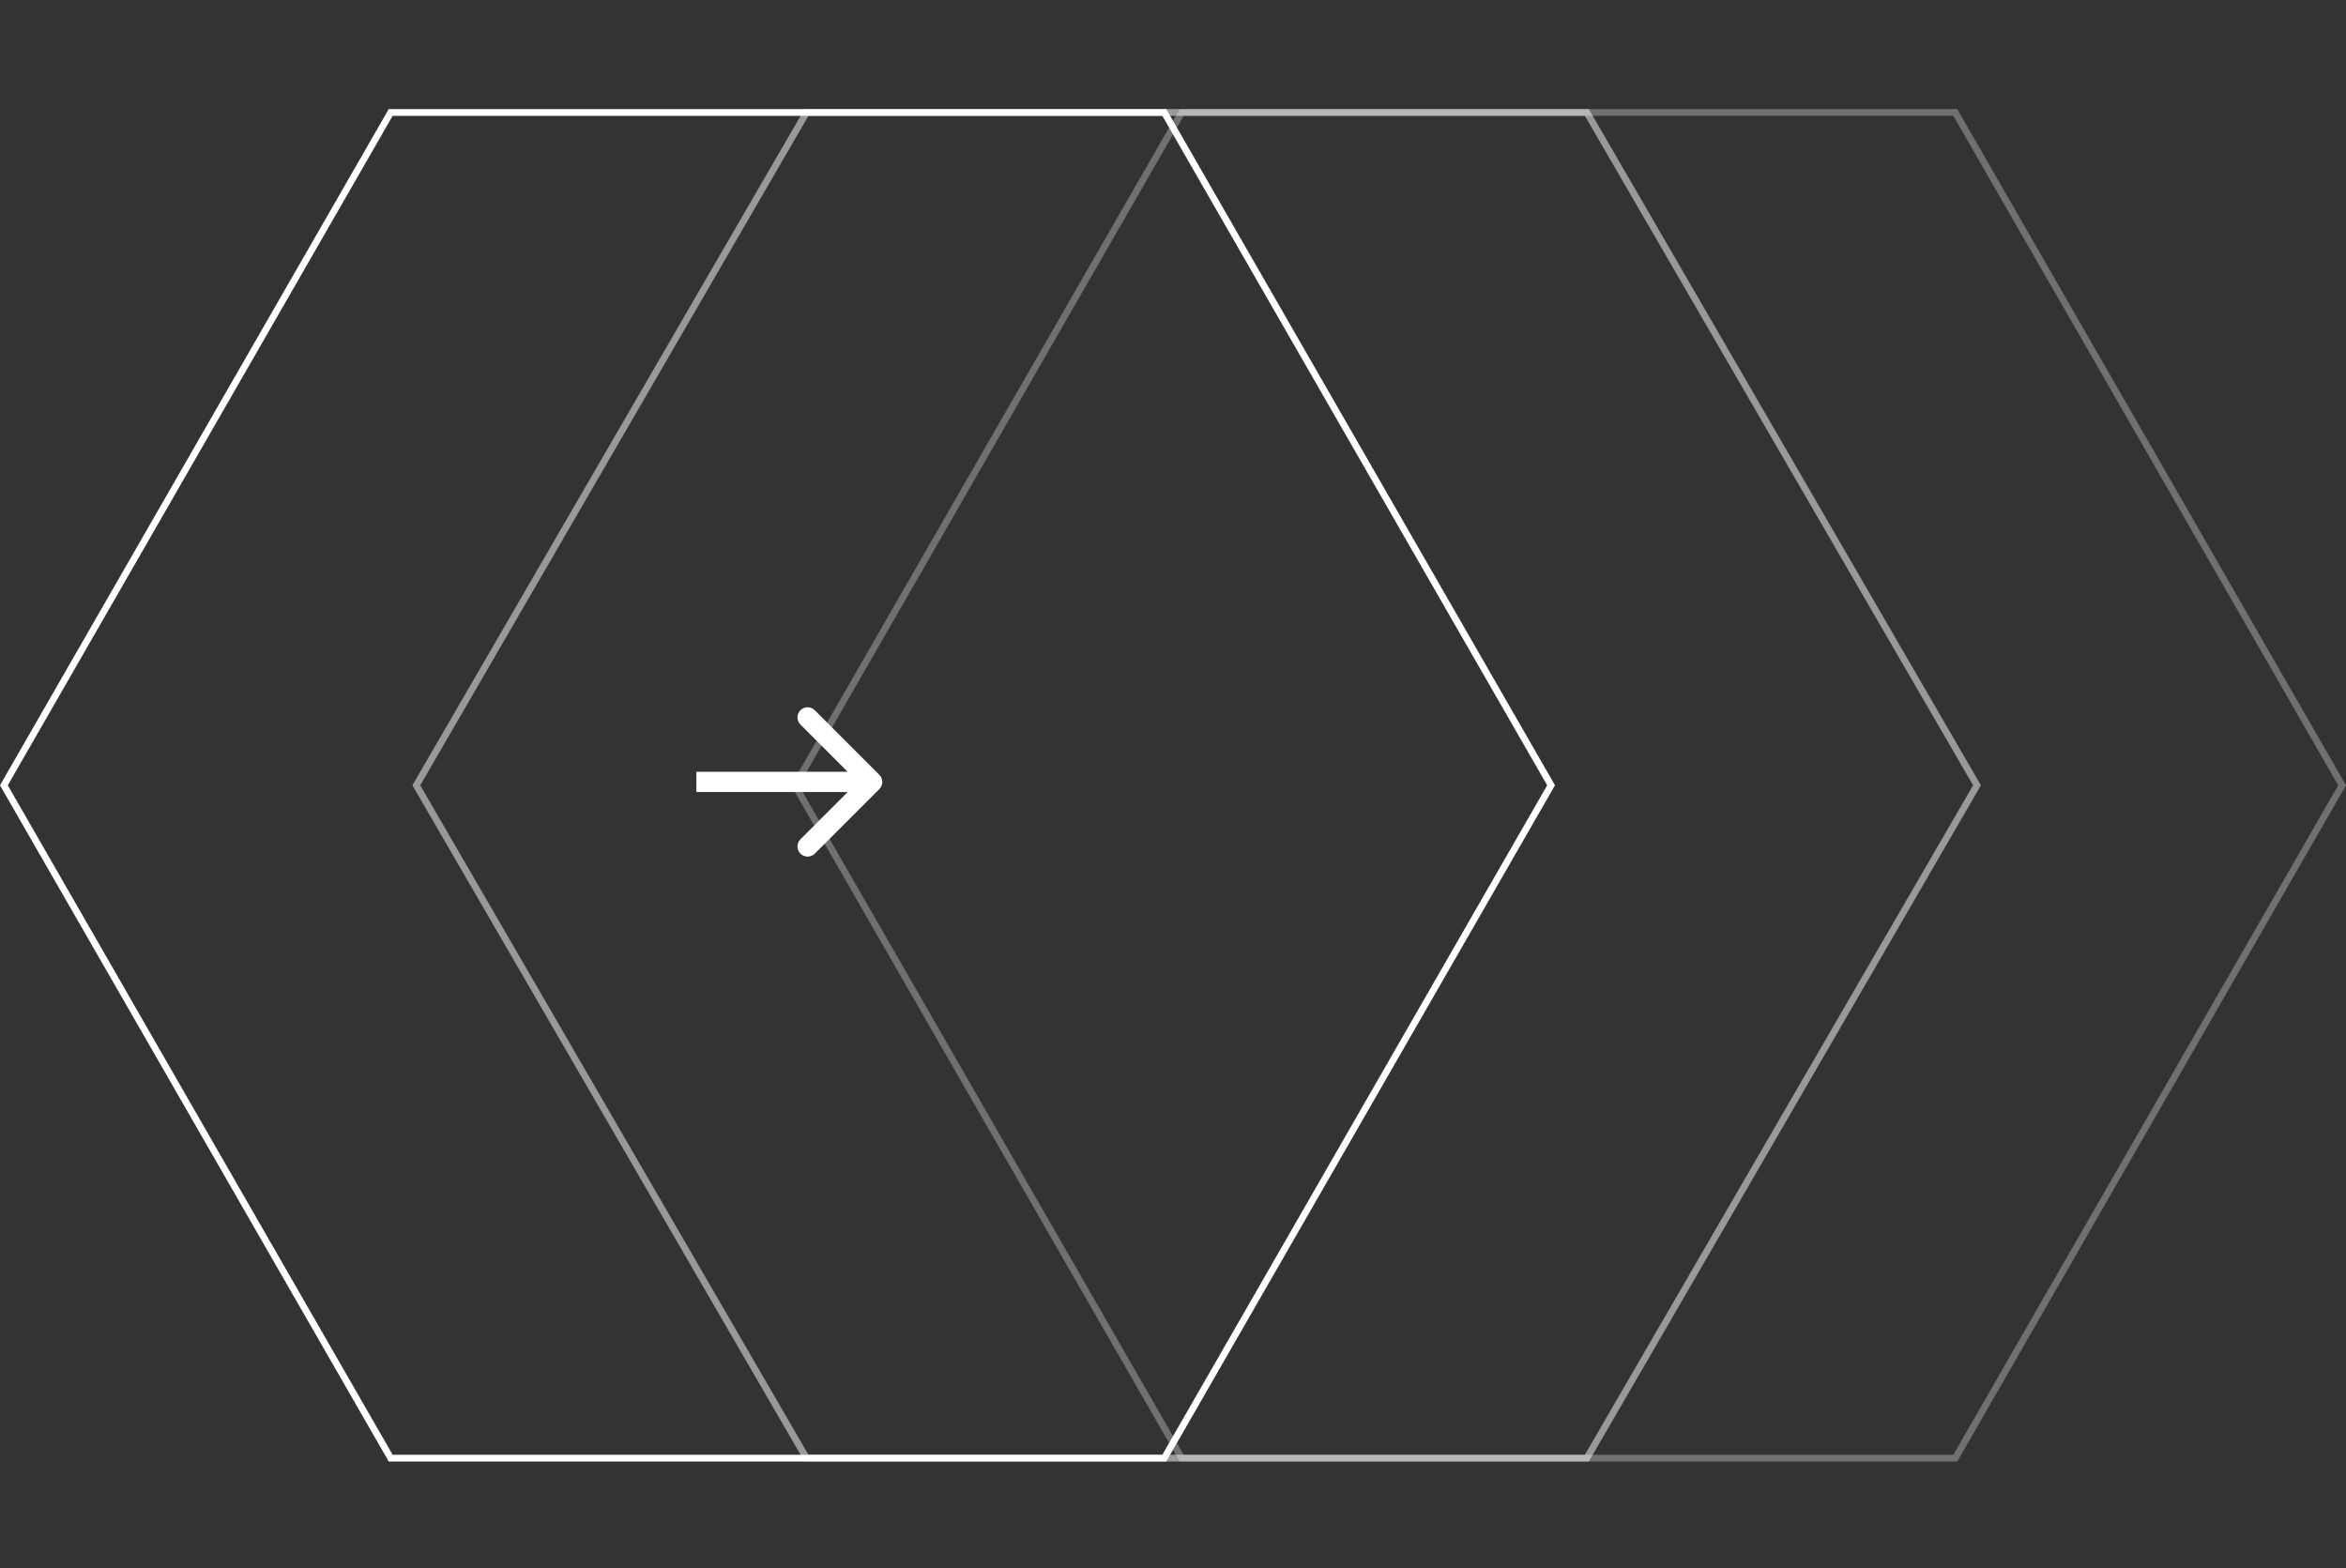 <svg xmlns="http://www.w3.org/2000/svg" width="347" height="232" viewBox="0 0 347 232" fill="none"><rect x="0" y="0" width="347" height="232" fill="#333333" stroke="none"/><path d="M57.789 215.687L172.21 215.687L229.423 116.16L172.21 16.634L57.789 16.634L0.576 116.16L57.789 215.687Z" stroke="white"></path><path opacity="0.5" d="M119.288 215.687L234.711 215.687L292.421 116.16L234.711 16.634L119.288 16.634L61.578 116.16L119.288 215.687Z" stroke="white"></path><path opacity="0.3" d="M174.789 215.687L289.21 215.687L346.423 116.16L289.21 16.634L174.789 16.634L117.576 116.16L174.789 215.687Z" stroke="white"></path><path d="M130.061 116.721C130.646 116.135 130.646 115.186 130.061 114.6L120.515 105.054C119.929 104.468 118.979 104.468 118.393 105.054C117.808 105.64 117.808 106.589 118.393 107.175L126.879 115.66L118.393 124.146C117.808 124.731 117.808 125.681 118.393 126.267C118.979 126.853 119.929 126.853 120.515 126.267L130.061 116.721ZM103 115.66L103 117.16L129 117.16L129 115.66L129 114.16L103 114.16L103 115.66Z" fill="white"></path></svg>